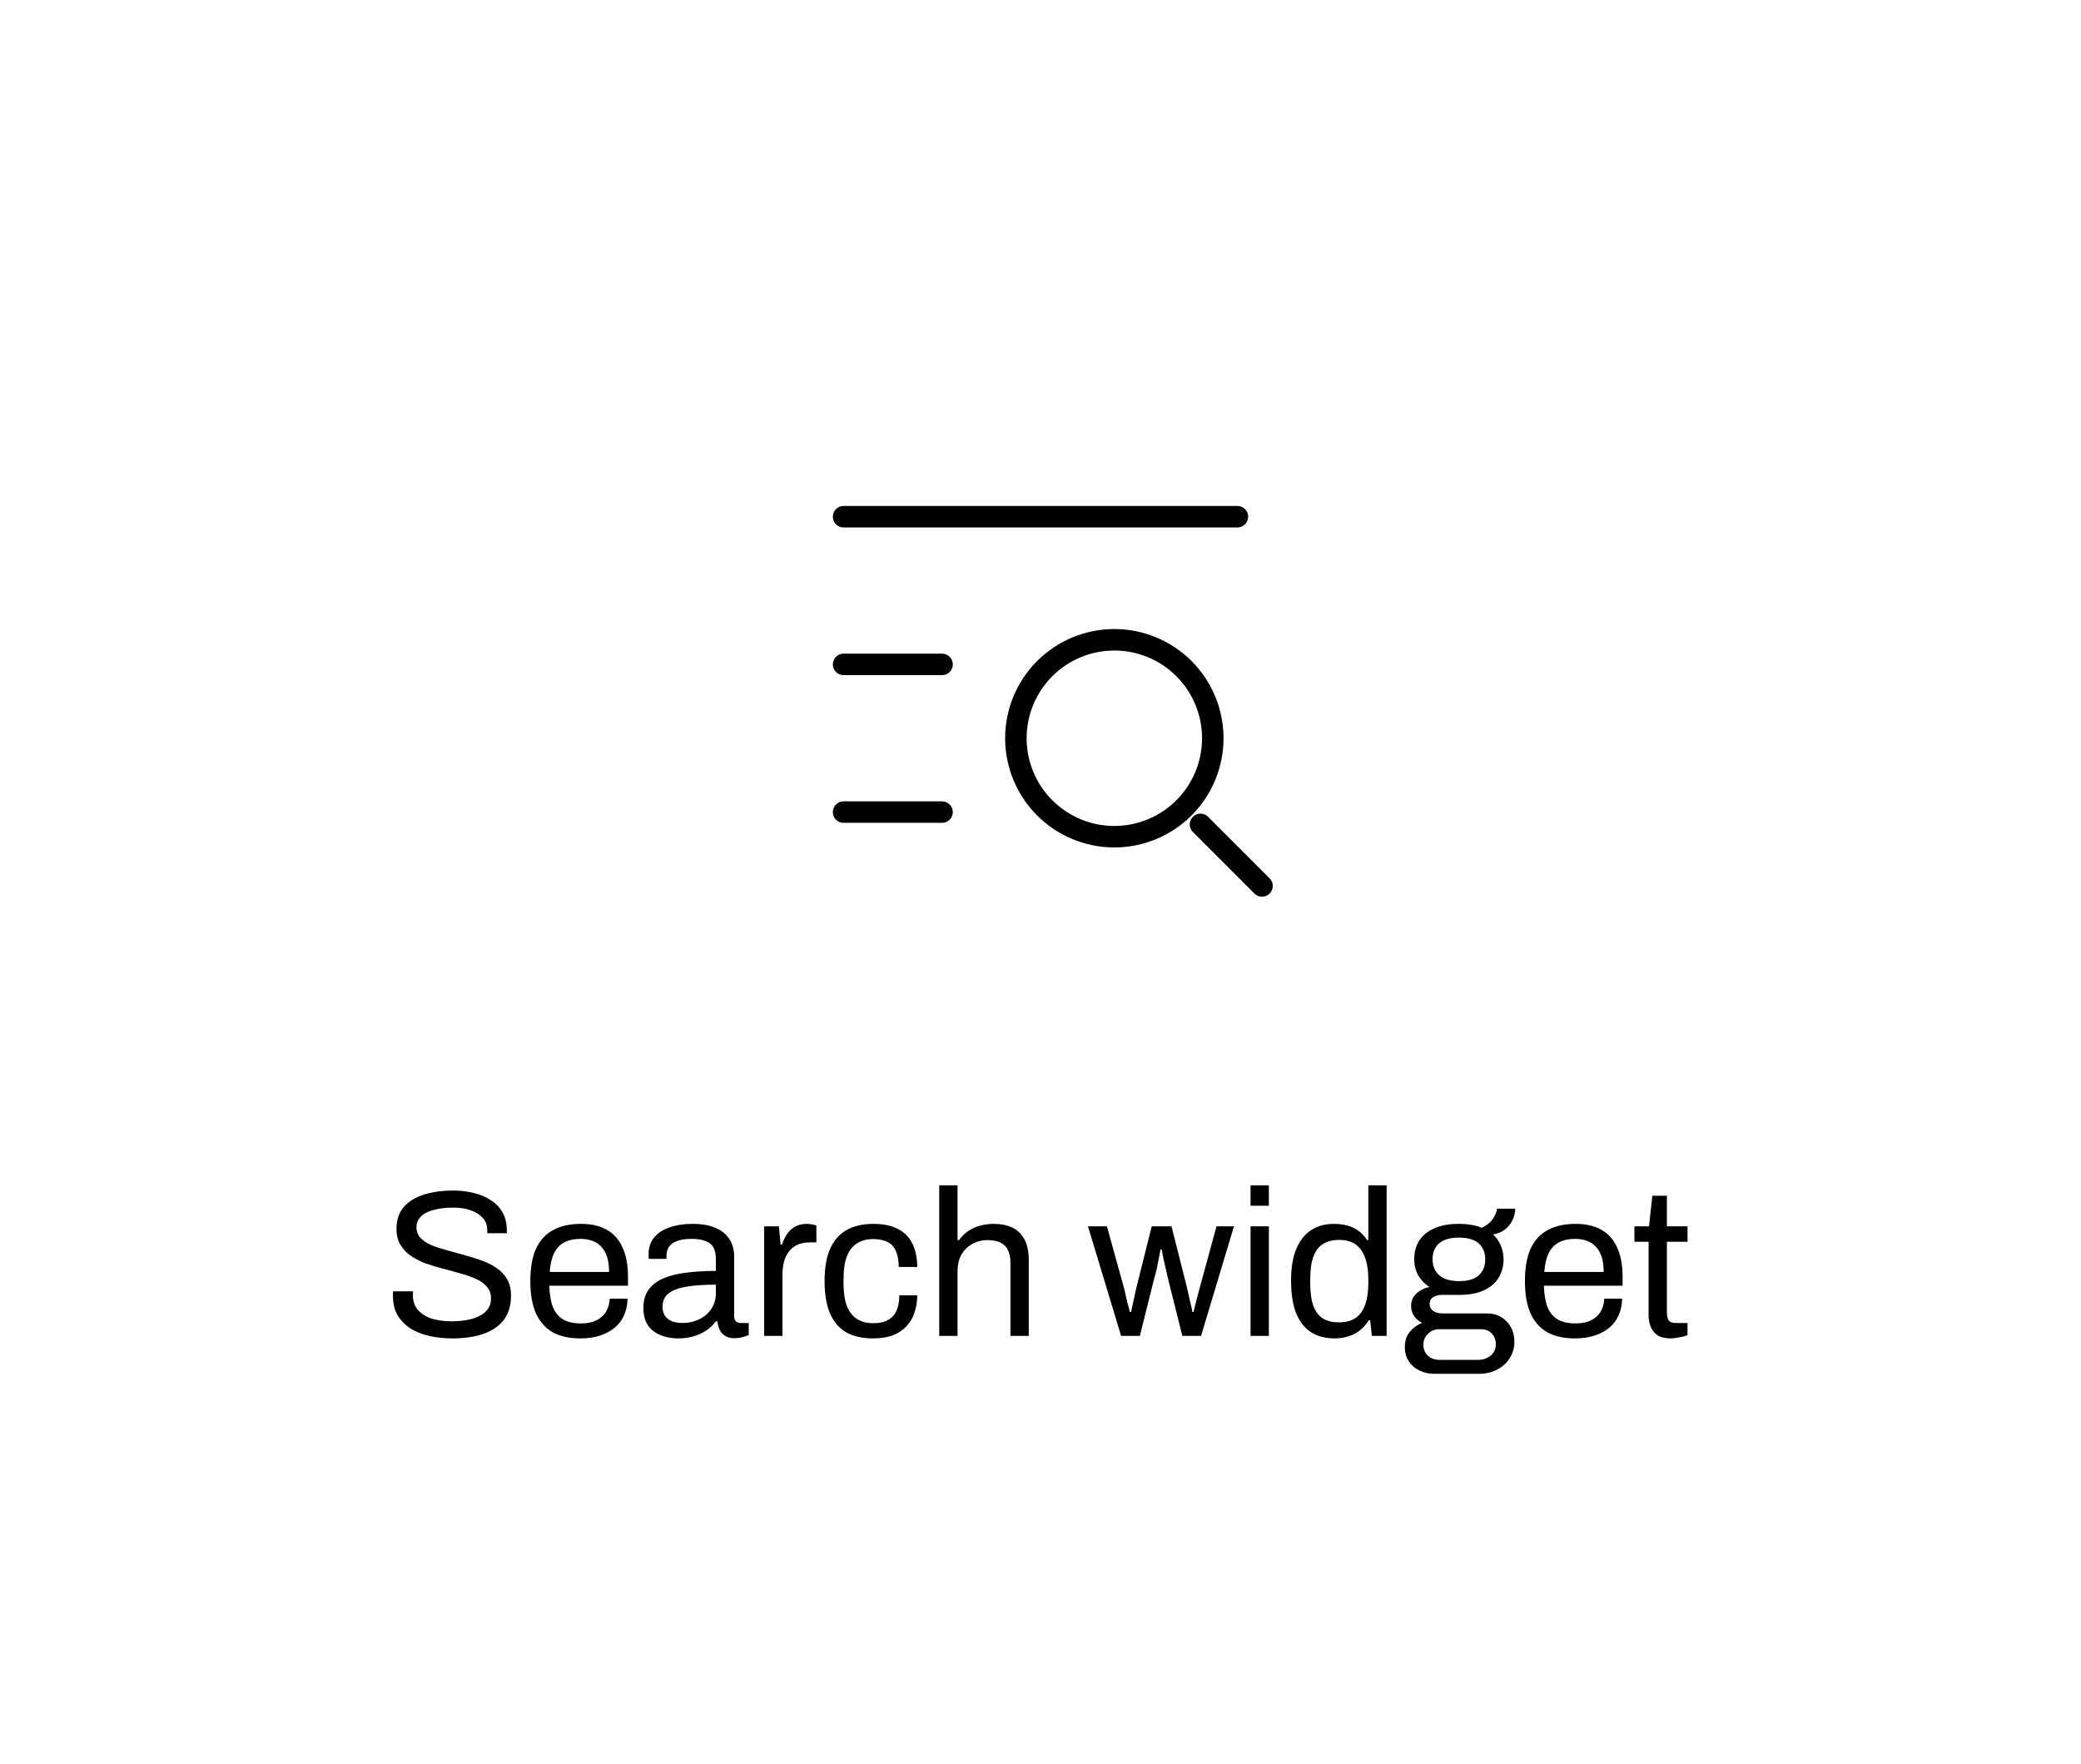 <svg width="177" height="150" viewBox="0 0 177 150" fill="none" xmlns="http://www.w3.org/2000/svg">
<path d="M102.108 70.113L107.341 75.347M71.752 43.945H105.248M71.752 56.506H80.126M71.752 69.067H80.126M86.406 62.786C86.406 65.007 87.289 67.137 88.859 68.707C90.43 70.278 92.559 71.16 94.78 71.16C97.001 71.16 99.131 70.278 100.702 68.707C102.272 67.137 103.154 65.007 103.154 62.786C103.154 60.565 102.272 58.435 100.702 56.865C99.131 55.294 97.001 54.412 94.78 54.412C92.559 54.412 90.43 55.294 88.859 56.865C87.289 58.435 86.406 60.565 86.406 62.786Z" stroke="black" stroke-width="1.827" stroke-linecap="round" stroke-linejoin="round"/>
<path d="M38.486 113.829C37.825 113.829 37.188 113.764 36.574 113.634C35.971 113.504 35.434 113.297 34.962 113.014C34.49 112.719 34.112 112.341 33.828 111.881C33.557 111.42 33.421 110.853 33.421 110.18C33.421 110.121 33.421 110.062 33.421 110.003C33.433 109.944 33.439 109.885 33.439 109.826H35.139C35.139 109.861 35.133 109.92 35.121 110.003C35.121 110.074 35.121 110.139 35.121 110.198C35.121 110.67 35.263 111.072 35.546 111.402C35.83 111.733 36.219 111.981 36.715 112.146C37.223 112.3 37.796 112.376 38.433 112.376C38.717 112.376 39.012 112.359 39.319 112.323C39.638 112.288 39.939 112.229 40.222 112.146C40.517 112.052 40.777 111.934 41.001 111.792C41.237 111.638 41.421 111.455 41.55 111.243C41.692 111.019 41.763 110.747 41.763 110.428C41.763 110.027 41.645 109.696 41.409 109.436C41.184 109.165 40.883 108.946 40.505 108.781C40.128 108.604 39.697 108.45 39.213 108.321C38.74 108.179 38.25 108.043 37.742 107.913C37.235 107.783 36.739 107.636 36.255 107.47C35.782 107.293 35.357 107.081 34.98 106.833C34.602 106.573 34.295 106.254 34.059 105.876C33.834 105.499 33.722 105.038 33.722 104.495C33.722 103.987 33.822 103.533 34.023 103.131C34.236 102.73 34.543 102.393 34.944 102.122C35.357 101.838 35.865 101.626 36.467 101.484C37.069 101.331 37.76 101.254 38.539 101.254C39.177 101.254 39.767 101.325 40.311 101.466C40.866 101.596 41.35 101.803 41.763 102.086C42.188 102.358 42.519 102.706 42.755 103.131C42.991 103.556 43.109 104.07 43.109 104.672V104.885H41.444V104.619C41.444 104.217 41.32 103.875 41.072 103.592C40.824 103.308 40.482 103.09 40.045 102.936C39.62 102.783 39.136 102.706 38.593 102.706C37.884 102.706 37.294 102.777 36.822 102.919C36.349 103.049 35.995 103.243 35.759 103.503C35.535 103.751 35.422 104.034 35.422 104.353C35.422 104.719 35.535 105.026 35.759 105.274C35.995 105.522 36.302 105.729 36.68 105.894C37.058 106.048 37.489 106.189 37.973 106.319C38.457 106.449 38.947 106.585 39.443 106.727C39.95 106.856 40.441 107.01 40.913 107.187C41.397 107.352 41.828 107.565 42.206 107.825C42.595 108.073 42.902 108.391 43.127 108.781C43.351 109.159 43.463 109.625 43.463 110.18C43.463 111.042 43.251 111.745 42.826 112.288C42.401 112.819 41.816 113.209 41.072 113.457C40.328 113.705 39.466 113.829 38.486 113.829ZM49.358 113.829C48.438 113.829 47.658 113.658 47.021 113.315C46.395 112.961 45.917 112.424 45.586 111.703C45.267 110.983 45.108 110.068 45.108 108.958C45.108 107.836 45.267 106.921 45.586 106.213C45.917 105.493 46.401 104.961 47.038 104.619C47.676 104.265 48.473 104.088 49.429 104.088C50.303 104.088 51.035 104.259 51.626 104.601C52.216 104.932 52.659 105.434 52.954 106.107C53.261 106.768 53.414 107.6 53.414 108.604V109.348H46.719C46.743 110.092 46.849 110.706 47.038 111.19C47.239 111.662 47.534 112.01 47.924 112.235C48.313 112.447 48.803 112.554 49.394 112.554C49.795 112.554 50.144 112.506 50.439 112.412C50.746 112.306 51 112.158 51.2 111.969C51.413 111.78 51.572 111.556 51.679 111.296C51.785 111.036 51.844 110.753 51.856 110.446H53.379C53.367 110.942 53.273 111.402 53.096 111.827C52.918 112.241 52.659 112.595 52.316 112.89C51.974 113.185 51.555 113.415 51.059 113.581C50.563 113.746 49.996 113.829 49.358 113.829ZM46.755 108.179H51.803C51.803 107.659 51.744 107.222 51.626 106.868C51.507 106.514 51.336 106.225 51.112 106C50.899 105.776 50.645 105.617 50.35 105.522C50.067 105.416 49.742 105.363 49.376 105.363C48.833 105.363 48.373 105.463 47.995 105.664C47.617 105.865 47.328 106.172 47.127 106.585C46.926 106.998 46.802 107.529 46.755 108.179ZM57.68 113.829C57.338 113.829 56.995 113.787 56.653 113.705C56.31 113.622 55.992 113.486 55.696 113.297C55.401 113.108 55.165 112.849 54.988 112.518C54.811 112.176 54.722 111.751 54.722 111.243C54.722 110.605 54.876 110.08 55.183 109.667C55.49 109.253 55.915 108.935 56.458 108.71C57.013 108.474 57.668 108.315 58.424 108.232C59.18 108.138 60 108.09 60.886 108.09V107.028C60.886 106.685 60.827 106.39 60.709 106.142C60.591 105.894 60.378 105.705 60.071 105.575C59.776 105.434 59.351 105.363 58.796 105.363C58.265 105.363 57.84 105.434 57.521 105.575C57.214 105.705 56.995 105.876 56.865 106.089C56.747 106.301 56.688 106.538 56.688 106.797V107.063H55.183C55.171 107.004 55.165 106.945 55.165 106.886C55.165 106.827 55.165 106.756 55.165 106.673C55.165 106.107 55.319 105.634 55.626 105.257C55.944 104.867 56.387 104.578 56.954 104.389C57.521 104.188 58.17 104.088 58.902 104.088C59.681 104.088 60.331 104.2 60.85 104.424C61.382 104.648 61.777 104.967 62.037 105.38C62.309 105.794 62.444 106.29 62.444 106.868V111.916C62.444 112.14 62.498 112.3 62.604 112.394C62.71 112.477 62.84 112.518 62.993 112.518H63.684V113.545C63.519 113.616 63.336 113.675 63.135 113.722C62.934 113.782 62.704 113.811 62.444 113.811C62.137 113.811 61.884 113.746 61.683 113.616C61.482 113.498 61.329 113.333 61.222 113.12C61.116 112.896 61.045 112.648 61.01 112.376H60.886C60.673 112.672 60.402 112.931 60.071 113.156C59.752 113.368 59.392 113.534 58.991 113.652C58.589 113.77 58.152 113.829 57.68 113.829ZM58.07 112.518C58.448 112.518 58.802 112.459 59.132 112.341C59.475 112.223 59.776 112.058 60.036 111.845C60.295 111.621 60.502 111.355 60.656 111.048C60.809 110.741 60.886 110.405 60.886 110.039V109.259C59.929 109.259 59.115 109.312 58.442 109.419C57.769 109.525 57.249 109.714 56.883 109.985C56.529 110.257 56.352 110.641 56.352 111.137C56.352 111.455 56.423 111.715 56.564 111.916C56.706 112.117 56.907 112.27 57.166 112.376C57.426 112.471 57.727 112.518 58.07 112.518ZM64.993 113.616V104.3H66.251L66.393 105.841H66.517C66.611 105.546 66.741 105.268 66.906 105.009C67.072 104.737 67.296 104.519 67.579 104.353C67.863 104.176 68.211 104.088 68.624 104.088C68.801 104.088 68.961 104.105 69.102 104.141C69.256 104.164 69.368 104.194 69.439 104.229V105.664H68.855C68.453 105.664 68.105 105.735 67.809 105.876C67.526 106.006 67.29 106.195 67.101 106.443C66.912 106.691 66.77 106.986 66.676 107.329C66.593 107.671 66.552 108.037 66.552 108.427V113.616H64.993ZM74.243 113.829C73.346 113.829 72.59 113.658 71.976 113.315C71.374 112.961 70.914 112.424 70.595 111.703C70.288 110.971 70.134 110.056 70.134 108.958C70.134 107.86 70.288 106.951 70.595 106.231C70.914 105.51 71.38 104.973 71.994 104.619C72.62 104.265 73.387 104.088 74.296 104.088C74.934 104.088 75.483 104.17 75.944 104.336C76.416 104.501 76.806 104.743 77.113 105.062C77.42 105.38 77.644 105.764 77.786 106.213C77.939 106.662 78.016 107.175 78.016 107.754H76.44C76.44 107.211 76.363 106.768 76.209 106.425C76.068 106.071 75.837 105.811 75.519 105.646C75.2 105.469 74.781 105.38 74.261 105.38C73.742 105.38 73.293 105.499 72.915 105.735C72.537 105.959 72.248 106.319 72.047 106.815C71.847 107.311 71.746 107.966 71.746 108.781V109.153C71.746 109.92 71.841 110.558 72.029 111.066C72.23 111.574 72.519 111.945 72.897 112.182C73.275 112.418 73.736 112.536 74.279 112.536C74.81 112.536 75.235 112.441 75.554 112.252C75.885 112.064 76.121 111.792 76.263 111.438C76.416 111.084 76.493 110.658 76.493 110.163H78.016C78.016 110.682 77.939 111.166 77.786 111.615C77.644 112.064 77.42 112.453 77.113 112.784C76.806 113.114 76.416 113.374 75.944 113.563C75.471 113.74 74.905 113.829 74.243 113.829ZM79.885 113.616V100.811H81.444V105.469H81.568C81.804 105.15 82.07 104.89 82.365 104.69C82.66 104.489 82.985 104.341 83.339 104.247C83.705 104.141 84.101 104.088 84.526 104.088C85.116 104.088 85.63 104.188 86.067 104.389C86.515 104.589 86.864 104.914 87.112 105.363C87.371 105.811 87.501 106.42 87.501 107.187V113.616H85.943V107.4C85.943 107.01 85.889 106.691 85.783 106.443C85.689 106.195 85.553 106 85.376 105.859C85.211 105.717 85.004 105.617 84.756 105.558C84.52 105.499 84.254 105.469 83.959 105.469C83.522 105.469 83.109 105.575 82.719 105.788C82.329 105.989 82.017 106.29 81.781 106.691C81.556 107.081 81.444 107.565 81.444 108.143V113.616H79.885ZM95.356 113.616L92.539 104.3H94.151L95.568 109.419C95.639 109.667 95.704 109.938 95.763 110.233C95.834 110.517 95.899 110.782 95.958 111.03C96.028 111.267 96.076 111.45 96.099 111.579H96.206C96.253 111.355 96.306 111.101 96.365 110.818C96.436 110.534 96.495 110.263 96.542 110.003C96.601 109.743 96.648 109.543 96.684 109.401L97.959 104.3H99.642L100.934 109.401C100.982 109.602 101.035 109.838 101.094 110.109C101.153 110.369 101.212 110.629 101.271 110.889C101.342 111.148 101.389 111.379 101.413 111.579H101.519C101.566 111.391 101.619 111.172 101.678 110.924C101.737 110.664 101.802 110.405 101.873 110.145C101.944 109.873 102.009 109.637 102.068 109.436L103.467 104.3H104.955L102.157 113.616H100.563L99.358 108.799C99.311 108.574 99.252 108.315 99.181 108.019C99.11 107.712 99.039 107.405 98.969 107.098C98.909 106.78 98.856 106.502 98.809 106.266H98.703C98.679 106.443 98.638 106.668 98.579 106.939C98.532 107.211 98.473 107.512 98.402 107.842C98.331 108.161 98.248 108.48 98.154 108.799L96.95 113.616H95.356ZM106.366 102.547V100.811H107.924V102.547H106.366ZM106.366 113.616V104.3H107.924V113.616H106.366ZM113.514 113.829C112.747 113.829 112.085 113.658 111.531 113.315C110.987 112.973 110.562 112.441 110.255 111.721C109.96 110.989 109.813 110.044 109.813 108.887C109.813 107.789 109.966 106.886 110.273 106.177C110.58 105.469 111.005 104.944 111.548 104.601C112.091 104.259 112.723 104.088 113.443 104.088C113.857 104.088 114.24 104.135 114.595 104.229C114.949 104.324 115.262 104.471 115.533 104.672C115.817 104.873 116.065 105.138 116.277 105.469H116.383V100.811H117.942V113.616H116.684L116.543 112.288H116.419C116.1 112.807 115.687 113.197 115.179 113.457C114.671 113.705 114.116 113.829 113.514 113.829ZM113.886 112.465C114.476 112.465 114.955 112.335 115.321 112.075C115.687 111.816 115.952 111.438 116.118 110.942C116.295 110.446 116.383 109.832 116.383 109.1V108.816C116.383 108.179 116.318 107.642 116.189 107.205C116.059 106.768 115.882 106.42 115.657 106.16C115.433 105.9 115.173 105.717 114.878 105.611C114.583 105.504 114.27 105.451 113.939 105.451C113.361 105.451 112.888 105.569 112.522 105.806C112.156 106.03 111.885 106.39 111.708 106.886C111.531 107.37 111.442 108.002 111.442 108.781V109.153C111.442 109.956 111.536 110.605 111.725 111.101C111.914 111.585 112.186 111.934 112.54 112.146C112.906 112.359 113.355 112.465 113.886 112.465ZM121.969 116.84C121.521 116.84 121.107 116.745 120.729 116.556C120.352 116.379 120.05 116.119 119.826 115.777C119.602 115.435 119.49 115.027 119.49 114.555C119.49 114.035 119.631 113.604 119.915 113.262C120.21 112.92 120.558 112.666 120.96 112.5C120.664 112.359 120.434 112.164 120.269 111.916C120.104 111.656 120.021 111.373 120.021 111.066C120.021 110.653 120.169 110.304 120.464 110.021C120.771 109.737 121.143 109.549 121.58 109.454C121.178 109.194 120.859 108.864 120.623 108.462C120.399 108.049 120.287 107.594 120.287 107.098C120.287 106.508 120.422 105.989 120.694 105.54C120.977 105.091 121.402 104.737 121.969 104.477C122.548 104.217 123.25 104.088 124.077 104.088C124.455 104.088 124.809 104.117 125.14 104.176C125.47 104.223 125.765 104.306 126.025 104.424C126.438 104.235 126.745 103.993 126.946 103.698C127.159 103.403 127.288 103.102 127.336 102.795H128.877C128.877 103.149 128.794 103.485 128.629 103.804C128.475 104.111 128.263 104.371 127.991 104.583C127.719 104.784 127.389 104.92 126.999 104.991C127.294 105.274 127.513 105.593 127.654 105.947C127.808 106.301 127.885 106.685 127.885 107.098C127.885 107.689 127.743 108.214 127.46 108.675C127.188 109.123 126.775 109.478 126.22 109.737C125.665 109.997 124.968 110.127 124.13 110.127H122.678C122.359 110.127 122.099 110.192 121.898 110.322C121.698 110.44 121.597 110.635 121.597 110.906C121.597 111.143 121.698 111.337 121.898 111.491C122.099 111.633 122.359 111.703 122.678 111.703H126.468C127.153 111.703 127.714 111.934 128.15 112.394C128.587 112.843 128.806 113.421 128.806 114.13C128.806 114.638 128.676 115.092 128.416 115.494C128.168 115.907 127.814 116.232 127.353 116.468C126.905 116.716 126.379 116.84 125.777 116.84H121.969ZM122.412 115.653H125.759C126.031 115.653 126.279 115.594 126.503 115.476C126.728 115.37 126.905 115.216 127.035 115.015C127.164 114.815 127.229 114.596 127.229 114.36C127.229 113.959 127.111 113.64 126.875 113.404C126.639 113.168 126.344 113.049 125.99 113.049H122.412C122.034 113.049 121.715 113.179 121.456 113.439C121.196 113.687 121.066 113.994 121.066 114.36C121.066 114.75 121.196 115.063 121.456 115.299C121.715 115.535 122.034 115.653 122.412 115.653ZM124.095 108.958C124.85 108.958 125.411 108.793 125.777 108.462C126.143 108.132 126.326 107.677 126.326 107.098C126.326 106.532 126.143 106.083 125.777 105.752C125.411 105.422 124.85 105.257 124.095 105.257C123.339 105.257 122.772 105.422 122.394 105.752C122.028 106.083 121.845 106.532 121.845 107.098C121.845 107.465 121.928 107.789 122.093 108.073C122.258 108.356 122.506 108.574 122.837 108.728C123.168 108.881 123.587 108.958 124.095 108.958ZM133.954 113.829C133.033 113.829 132.253 113.658 131.616 113.315C130.99 112.961 130.512 112.424 130.181 111.703C129.862 110.983 129.703 110.068 129.703 108.958C129.703 107.836 129.862 106.921 130.181 106.213C130.512 105.493 130.996 104.961 131.634 104.619C132.271 104.265 133.068 104.088 134.025 104.088C134.898 104.088 135.63 104.259 136.221 104.601C136.811 104.932 137.254 105.434 137.549 106.107C137.856 106.768 138.01 107.6 138.01 108.604V109.348H131.315C131.338 110.092 131.445 110.706 131.634 111.19C131.834 111.662 132.129 112.01 132.519 112.235C132.909 112.447 133.399 112.554 133.989 112.554C134.391 112.554 134.739 112.506 135.034 112.412C135.341 112.306 135.595 112.158 135.796 111.969C136.008 111.78 136.168 111.556 136.274 111.296C136.38 111.036 136.439 110.753 136.451 110.446H137.974C137.962 110.942 137.868 111.402 137.691 111.827C137.514 112.241 137.254 112.595 136.912 112.89C136.569 113.185 136.15 113.415 135.654 113.581C135.158 113.746 134.591 113.829 133.954 113.829ZM131.35 108.179H136.398C136.398 107.659 136.339 107.222 136.221 106.868C136.103 106.514 135.931 106.225 135.707 106C135.495 105.776 135.241 105.617 134.946 105.522C134.662 105.416 134.337 105.363 133.971 105.363C133.428 105.363 132.968 105.463 132.59 105.664C132.212 105.865 131.923 106.172 131.722 106.585C131.521 106.998 131.397 107.529 131.35 108.179ZM142.116 113.829C141.632 113.829 141.254 113.74 140.982 113.563C140.711 113.374 140.516 113.132 140.398 112.837C140.28 112.53 140.221 112.205 140.221 111.863V105.611H139.017V104.3H140.256L140.54 101.697H141.779V104.3H143.533V105.611H141.779V111.633C141.779 111.928 141.833 112.152 141.939 112.306C142.045 112.447 142.246 112.518 142.541 112.518H143.533V113.545C143.415 113.604 143.273 113.652 143.108 113.687C142.943 113.722 142.771 113.752 142.594 113.776C142.429 113.811 142.269 113.829 142.116 113.829Z" fill="black"/>
</svg>

